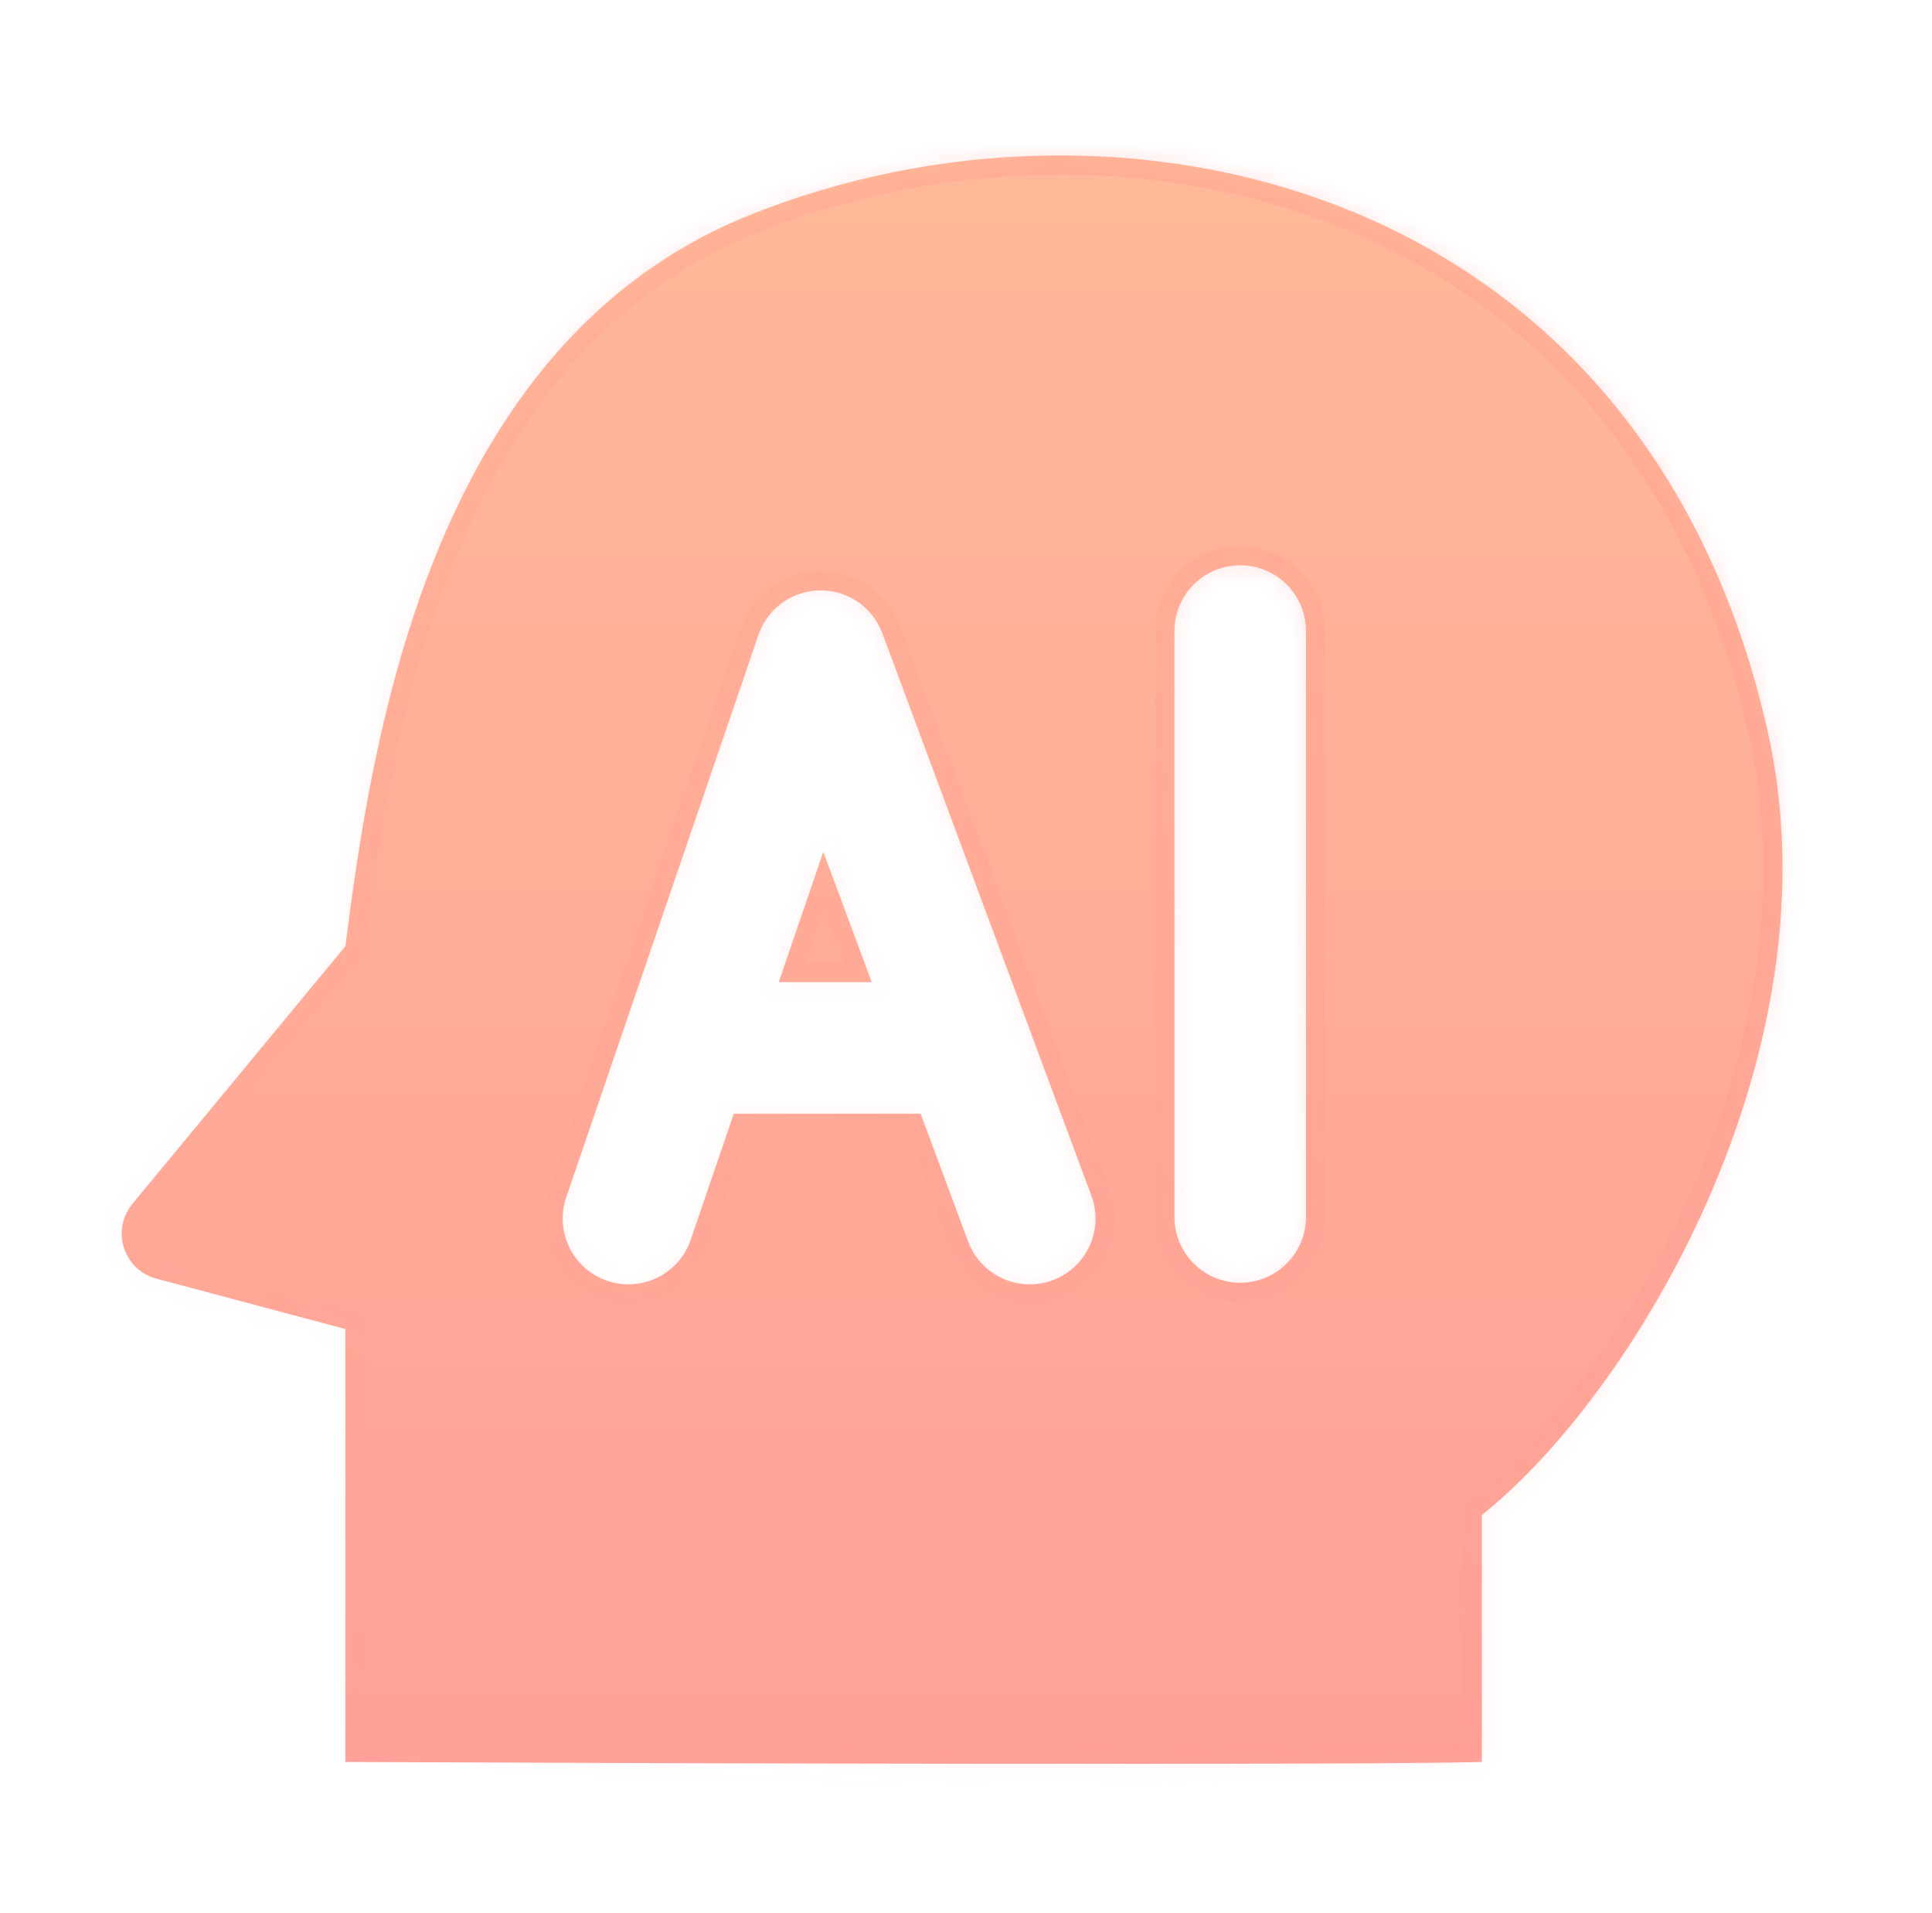 <svg width="101" height="100" viewBox="0 0 101 100" fill="none" xmlns="http://www.w3.org/2000/svg">
<mask id="path-1-inside-1_259_2739" fill="white">
<path d="M39.077 11.289C58.334 3.466 85.792 9.334 92.377 38.066C96.269 55.049 85.263 73.014 77.468 79.182V92.096C70.601 92.276 34.547 92.171 18.056 92.096V69.468L8.173 66.832C6.457 66.374 5.791 64.293 6.923 62.924L18.056 49.458C19.412 38.916 22.362 18.079 39.077 11.289ZM42.859 30.859C41.497 30.878 40.282 31.697 39.748 32.933L39.651 33.185L29.601 62.581C28.987 64.377 29.946 66.332 31.742 66.946C33.538 67.56 35.493 66.602 36.107 64.806L38.361 58.211H48.127L50.612 64.892C51.274 66.671 53.252 67.576 55.032 66.915C56.811 66.253 57.717 64.274 57.055 62.495L46.127 33.099C45.62 31.737 44.312 30.84 42.859 30.859ZM64.835 29.547C62.936 29.547 61.397 31.086 61.397 32.984V63.609C61.397 65.508 62.936 67.047 64.835 67.047C66.733 67.047 68.272 65.508 68.272 63.609V32.984C68.272 31.086 66.733 29.547 64.835 29.547ZM45.572 51.336H40.711L43.04 44.525L45.572 51.336Z"/>
</mask>
<path d="M39.077 11.289C58.334 3.466 85.792 9.334 92.377 38.066C96.269 55.049 85.263 73.014 77.468 79.182V92.096C70.601 92.276 34.547 92.171 18.056 92.096V69.468L8.173 66.832C6.457 66.374 5.791 64.293 6.923 62.924L18.056 49.458C19.412 38.916 22.362 18.079 39.077 11.289ZM42.859 30.859C41.497 30.878 40.282 31.697 39.748 32.933L39.651 33.185L29.601 62.581C28.987 64.377 29.946 66.332 31.742 66.946C33.538 67.56 35.493 66.602 36.107 64.806L38.361 58.211H48.127L50.612 64.892C51.274 66.671 53.252 67.576 55.032 66.915C56.811 66.253 57.717 64.274 57.055 62.495L46.127 33.099C45.62 31.737 44.312 30.84 42.859 30.859ZM64.835 29.547C62.936 29.547 61.397 31.086 61.397 32.984V63.609C61.397 65.508 62.936 67.047 64.835 67.047C66.733 67.047 68.272 65.508 68.272 63.609V32.984C68.272 31.086 66.733 29.547 64.835 29.547ZM45.572 51.336H40.711L43.04 44.525L45.572 51.336Z" fill="url(#paint0_linear_259_2739)"/>
<path d="M39.077 11.289L38.7 10.363L38.7 10.363L39.077 11.289ZM92.377 38.066L93.352 37.843V37.843L92.377 38.066ZM77.468 79.182L76.848 78.397L76.468 78.698V79.182H77.468ZM77.468 92.096L77.495 93.095L78.468 93.07V92.096H77.468ZM18.056 92.096H17.056V93.091L18.052 93.096L18.056 92.096ZM18.056 69.468H19.056V68.7L18.314 68.501L18.056 69.468ZM8.173 66.832L7.916 67.798L7.916 67.798L8.173 66.832ZM6.923 62.924L6.153 62.287L6.153 62.287L6.923 62.924ZM18.056 49.458L18.827 50.095L19.011 49.872L19.048 49.586L18.056 49.458ZM42.859 30.859L42.846 29.86L42.846 29.86L42.859 30.859ZM39.748 32.933L38.831 32.536L38.823 32.553L38.816 32.571L39.748 32.933ZM39.651 33.185L38.718 32.823L38.711 32.842L38.705 32.861L39.651 33.185ZM29.601 62.581L28.655 62.258L28.655 62.258L29.601 62.581ZM31.742 66.946L31.418 67.892L31.418 67.892L31.742 66.946ZM36.107 64.806L37.053 65.129L37.053 65.129L36.107 64.806ZM38.361 58.211V57.211H37.646L37.415 57.888L38.361 58.211ZM48.127 58.211L49.065 57.862L48.822 57.211H48.127V58.211ZM50.612 64.892L49.675 65.24L49.675 65.24L50.612 64.892ZM55.032 66.915L55.38 67.852L55.38 67.852L55.032 66.915ZM57.055 62.495L57.992 62.147L57.992 62.147L57.055 62.495ZM46.127 33.099L47.064 32.75L47.064 32.75L46.127 33.099ZM64.835 29.547V28.547H64.834L64.835 29.547ZM61.397 63.609H60.397V63.609L61.397 63.609ZM64.835 67.047L64.834 68.047H64.835V67.047ZM68.272 63.609L69.272 63.609V63.609H68.272ZM45.572 51.336V52.336H47.011L46.509 50.987L45.572 51.336ZM40.711 51.336L39.765 51.013L39.313 52.336H40.711V51.336ZM43.04 44.525L43.977 44.177L43 41.55L42.093 44.202L43.04 44.525ZM39.077 11.289L39.453 12.216C48.865 8.392 60.274 7.923 70.104 11.896C79.895 15.854 88.183 24.24 91.403 38.29L92.377 38.066L93.352 37.843C89.987 23.16 81.253 14.246 70.854 10.042C60.495 5.855 48.545 6.363 38.7 10.363L39.077 11.289ZM92.377 38.066L91.403 38.29C93.286 46.508 91.573 55.02 88.39 62.278C85.202 69.545 80.592 75.435 76.848 78.397L77.468 79.182L78.089 79.966C82.139 76.761 86.93 70.584 90.221 63.081C93.516 55.569 95.361 46.607 93.352 37.843L92.377 38.066ZM77.468 79.182H76.468V92.096H77.468H78.468V79.182H77.468ZM77.468 92.096L77.442 91.096C70.595 91.276 34.564 91.171 18.061 91.096L18.056 92.096L18.052 93.096C34.531 93.171 70.607 93.276 77.495 93.095L77.468 92.096ZM18.056 92.096H19.056V69.468H18.056H17.056V92.096H18.056ZM18.056 69.468L18.314 68.501L8.431 65.866L8.173 66.832L7.916 67.798L17.799 70.434L18.056 69.468ZM8.173 66.832L8.431 65.866C7.419 65.596 7.026 64.369 7.694 63.561L6.923 62.924L6.153 62.287C4.556 64.217 5.495 67.152 7.916 67.798L8.173 66.832ZM6.923 62.924L7.694 63.561L18.827 50.095L18.056 49.458L17.285 48.821L6.153 62.287L6.923 62.924ZM18.056 49.458L19.048 49.586C19.726 44.313 20.791 36.586 23.733 29.343C26.672 22.109 31.436 15.472 39.453 12.216L39.077 11.289L38.7 10.363C30.002 13.896 24.934 21.072 21.88 28.59C18.83 36.099 17.742 44.061 17.064 49.331L18.056 49.458ZM42.859 30.859L42.846 29.86C41.087 29.883 39.52 30.941 38.831 32.536L39.748 32.933L40.667 33.329C41.045 32.454 41.906 31.872 42.872 31.859L42.859 30.859ZM39.748 32.933L38.816 32.571L38.718 32.823L39.651 33.185L40.583 33.546L40.681 33.294L39.748 32.933ZM39.651 33.185L38.705 32.861L28.655 62.258L29.601 62.581L30.547 62.904L40.597 33.508L39.651 33.185ZM29.601 62.581L28.655 62.258C27.863 64.576 29.099 67.1 31.418 67.892L31.742 66.946L32.065 66C30.792 65.565 30.112 64.178 30.547 62.904L29.601 62.581ZM31.742 66.946L31.418 67.892C33.737 68.685 36.26 67.448 37.053 65.129L36.107 64.806L35.161 64.482C34.725 65.756 33.339 66.436 32.065 66L31.742 66.946ZM36.107 64.806L37.053 65.129L39.307 58.534L38.361 58.211L37.415 57.888L35.161 64.482L36.107 64.806ZM38.361 58.211V59.211H48.127V58.211V57.211H38.361V58.211ZM48.127 58.211L47.19 58.559L49.675 65.24L50.612 64.892L51.549 64.543L49.065 57.862L48.127 58.211ZM50.612 64.892L49.675 65.24C50.529 67.537 53.084 68.706 55.38 67.852L55.032 66.915L54.683 65.978C53.422 66.447 52.018 65.804 51.549 64.543L50.612 64.892ZM55.032 66.915L55.38 67.852C57.677 66.998 58.846 64.443 57.992 62.147L57.055 62.495L56.118 62.843C56.587 64.106 55.944 65.509 54.683 65.978L55.032 66.915ZM57.055 62.495L57.992 62.147L47.064 32.75L46.127 33.099L45.189 33.447L56.118 62.844L57.055 62.495ZM46.127 33.099L47.064 32.75C46.41 30.992 44.721 29.835 42.846 29.86L42.859 30.859L42.872 31.859C43.902 31.846 44.83 32.482 45.189 33.447L46.127 33.099ZM64.835 29.547L64.834 28.547C62.384 28.547 60.397 30.534 60.397 32.984H61.397H62.397C62.397 31.638 63.488 30.547 64.835 30.547L64.835 29.547ZM61.397 32.984H60.397V63.609H61.397H62.397V32.984H61.397ZM61.397 63.609L60.397 63.609C60.397 66.06 62.384 68.047 64.834 68.047L64.835 67.047L64.835 66.047C63.489 66.047 62.397 64.955 62.397 63.609L61.397 63.609ZM64.835 67.047V68.047C67.285 68.047 69.272 66.06 69.272 63.609L68.272 63.609L67.272 63.609C67.272 64.956 66.18 66.047 64.835 66.047V67.047ZM68.272 63.609H69.272V32.984H68.272H67.272V63.609H68.272ZM68.272 32.984H69.272C69.272 30.534 67.285 28.547 64.835 28.547V29.547V30.547C66.181 30.547 67.272 31.638 67.272 32.984H68.272ZM45.572 51.336V50.336H40.711V51.336V52.336H45.572V51.336ZM40.711 51.336L41.658 51.659L43.986 44.849L43.04 44.525L42.093 44.202L39.765 51.013L40.711 51.336ZM43.04 44.525L42.102 44.874L44.635 51.684L45.572 51.336L46.509 50.987L43.977 44.177L43.04 44.525Z" fill="url(#paint1_linear_259_2739)" fill-opacity="0.25" mask="url(#path-1-inside-1_259_2739)"/>
<defs>
<linearGradient id="paint0_linear_259_2739" x1="49.774" y1="8.125" x2="49.774" y2="92.195" gradientUnits="userSpaceOnUse">
<stop stop-color="#FF7332" stop-opacity="0.5"/>
<stop offset="1" stop-color="#FF4332" stop-opacity="0.5"/>
</linearGradient>
<linearGradient id="paint1_linear_259_2739" x1="76" y1="16" x2="16.5" y2="92" gradientUnits="userSpaceOnUse">
<stop stop-color="#FF8B8B"/>
<stop offset="1" stop-color="#FF8B8B" stop-opacity="0"/>
</linearGradient>
</defs>
</svg>
